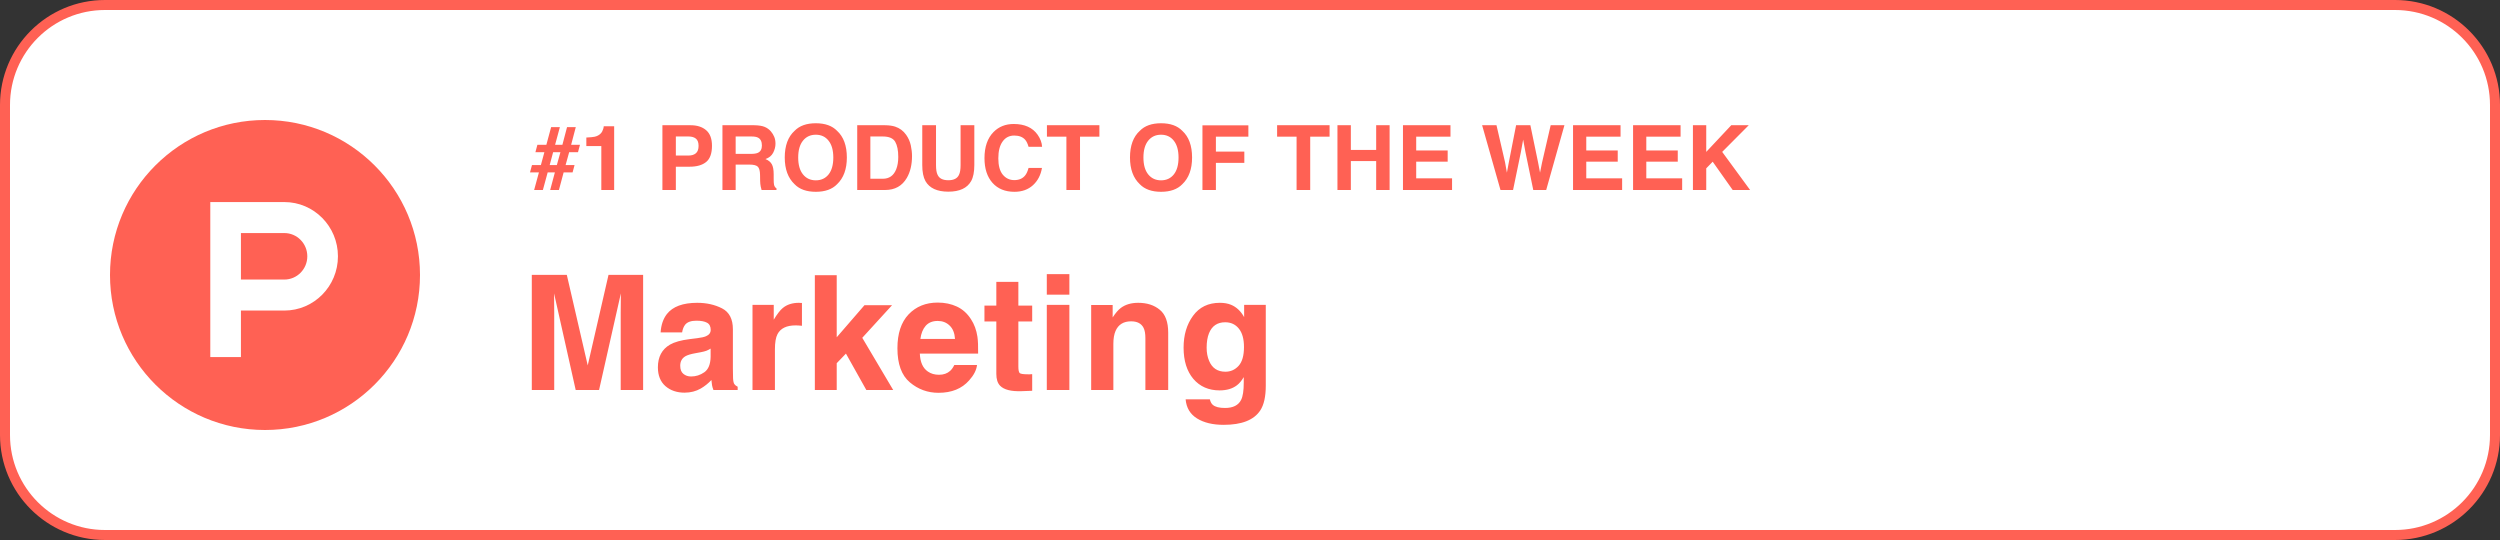 <svg width="250" height="54" viewBox="0 0 250 54" fill="none" xmlns="http://www.w3.org/2000/svg">
<rect x="0" y="0" width="250" height="54" fill="#333333" stroke="none"/>
<g clip-path="url(#clip0_4014_5067)">
<path d="M239.5 0.5H10.5C4.977 0.5 0.5 4.977 0.5 10.5V43.5C0.5 49.023 4.977 53.5 10.5 53.5H239.5C245.023 53.5 249.5 49.023 249.5 43.5V10.5C249.5 4.977 245.023 0.5 239.5 0.5Z" fill="white" stroke="#FF6154"/>
<path d="M54.437 15.221H53.541L53.738 14.482H54.635L55.114 12.711H55.988L55.509 14.482H56.239L56.705 12.711H57.579L57.113 14.482H57.997L57.799 15.221H56.916L56.56 16.504H57.456L57.258 17.242H56.362L55.892 19H55.017L55.487 17.242H54.767L54.288 19H53.413L53.892 17.242H53L53.198 16.504H54.09L54.437 15.221ZM55.685 16.504L56.041 15.221H55.312L54.969 16.504H55.685ZM61.416 19H60.132V14.605H58.634V13.753C59.029 13.735 59.306 13.709 59.464 13.674C59.716 13.618 59.921 13.507 60.08 13.34C60.188 13.226 60.27 13.073 60.326 12.883C60.358 12.769 60.374 12.684 60.374 12.628H61.416V19ZM68.961 16.671H67.585V19H66.241V12.523H69.062C69.712 12.523 70.231 12.69 70.618 13.023C71.004 13.357 71.198 13.874 71.198 14.575C71.198 15.339 71.004 15.88 70.618 16.196C70.231 16.513 69.679 16.671 68.961 16.671ZM69.594 15.322C69.769 15.166 69.857 14.92 69.857 14.584C69.857 14.247 69.768 14.006 69.589 13.863C69.414 13.719 69.166 13.648 68.847 13.648H67.585V15.555H68.847C69.166 15.555 69.415 15.477 69.594 15.322ZM74.964 16.46H73.566V19H72.244V12.523H75.421C75.875 12.531 76.224 12.587 76.467 12.69C76.713 12.792 76.921 12.943 77.091 13.142C77.231 13.306 77.343 13.488 77.425 13.687C77.507 13.886 77.548 14.113 77.548 14.368C77.548 14.676 77.47 14.979 77.315 15.278C77.16 15.574 76.903 15.783 76.546 15.906C76.845 16.026 77.056 16.198 77.179 16.42C77.305 16.64 77.368 16.977 77.368 17.431V17.866C77.368 18.162 77.379 18.363 77.403 18.468C77.438 18.635 77.52 18.758 77.649 18.837V19H76.159C76.118 18.856 76.089 18.741 76.071 18.653C76.036 18.471 76.017 18.285 76.014 18.095L76.005 17.493C75.999 17.08 75.923 16.804 75.777 16.666C75.633 16.529 75.362 16.46 74.964 16.46ZM75.786 15.282C76.055 15.159 76.19 14.916 76.19 14.553C76.19 14.16 76.06 13.896 75.799 13.762C75.652 13.685 75.433 13.648 75.14 13.648H73.566V15.388H75.1C75.405 15.388 75.633 15.352 75.786 15.282ZM81.582 19.18C80.656 19.18 79.949 18.928 79.46 18.424C78.803 17.806 78.475 16.916 78.475 15.752C78.475 14.566 78.803 13.675 79.46 13.081C79.949 12.577 80.656 12.325 81.582 12.325C82.508 12.325 83.215 12.577 83.705 13.081C84.358 13.675 84.685 14.566 84.685 15.752C84.685 16.916 84.358 17.806 83.705 18.424C83.215 18.928 82.508 19.18 81.582 19.18ZM82.861 17.44C83.174 17.044 83.331 16.482 83.331 15.752C83.331 15.026 83.173 14.465 82.856 14.069C82.543 13.671 82.118 13.472 81.582 13.472C81.046 13.472 80.618 13.669 80.299 14.065C79.98 14.46 79.82 15.023 79.82 15.752C79.82 16.482 79.98 17.044 80.299 17.44C80.618 17.835 81.046 18.033 81.582 18.033C82.118 18.033 82.544 17.835 82.861 17.44ZM88.512 19H85.722V12.523H88.512C88.914 12.528 89.248 12.575 89.514 12.663C89.968 12.812 90.336 13.086 90.617 13.485C90.843 13.807 90.997 14.156 91.079 14.531C91.161 14.906 91.202 15.263 91.202 15.603C91.202 16.464 91.029 17.194 90.683 17.791C90.214 18.597 89.491 19 88.512 19ZM89.519 14.175C89.311 13.823 88.899 13.648 88.284 13.648H87.036V17.875H88.284C88.922 17.875 89.368 17.56 89.62 16.93C89.757 16.584 89.826 16.173 89.826 15.695C89.826 15.036 89.724 14.529 89.519 14.175ZM96.058 16.504V12.523H97.433V16.504C97.433 17.192 97.326 17.729 97.112 18.112C96.714 18.815 95.954 19.167 94.832 19.167C93.71 19.167 92.948 18.815 92.546 18.112C92.332 17.729 92.226 17.192 92.226 16.504V12.523H93.601V16.504C93.601 16.949 93.654 17.274 93.759 17.48C93.923 17.843 94.281 18.024 94.832 18.024C95.379 18.024 95.735 17.843 95.899 17.48C96.005 17.274 96.058 16.949 96.058 16.504ZM103.3 18.517C102.816 18.959 102.198 19.18 101.445 19.18C100.514 19.18 99.781 18.881 99.248 18.284C98.715 17.683 98.448 16.86 98.448 15.814C98.448 14.683 98.751 13.812 99.358 13.199C99.885 12.666 100.556 12.399 101.371 12.399C102.46 12.399 103.257 12.757 103.761 13.472C104.04 13.873 104.189 14.276 104.209 14.68H102.856C102.768 14.37 102.655 14.135 102.518 13.977C102.271 13.696 101.907 13.555 101.423 13.555C100.931 13.555 100.543 13.754 100.259 14.153C99.975 14.548 99.832 15.109 99.832 15.836C99.832 16.562 99.982 17.107 100.281 17.471C100.583 17.831 100.965 18.011 101.428 18.011C101.902 18.011 102.264 17.856 102.513 17.545C102.651 17.378 102.765 17.128 102.856 16.794H104.196C104.079 17.5 103.78 18.074 103.3 18.517ZM109.94 12.523V13.669H108.002V19H106.64V13.669H104.693V12.523H109.94ZM116.105 19.18C115.18 19.18 114.472 18.928 113.983 18.424C113.327 17.806 112.999 16.916 112.999 15.752C112.999 14.566 113.327 13.675 113.983 13.081C114.472 12.577 115.18 12.325 116.105 12.325C117.031 12.325 117.739 12.577 118.228 13.081C118.881 13.675 119.208 14.566 119.208 15.752C119.208 16.916 118.881 17.806 118.228 18.424C117.739 18.928 117.031 19.18 116.105 19.18ZM117.384 17.44C117.698 17.044 117.854 16.482 117.854 15.752C117.854 15.026 117.696 14.465 117.38 14.069C117.066 13.671 116.642 13.472 116.105 13.472C115.569 13.472 115.142 13.669 114.822 14.065C114.503 14.46 114.343 15.023 114.343 15.752C114.343 16.482 114.503 17.044 114.822 17.44C115.142 17.835 115.569 18.033 116.105 18.033C116.642 18.033 117.068 17.835 117.384 17.44ZM124.837 13.669H121.59V15.159H124.433V16.284H121.59V19H120.245V12.531H124.837V13.669ZM132.958 12.523V13.669H131.021V19H129.658V13.669H127.711V12.523H132.958ZM137.617 19V16.108H135.085V19H133.745V12.523H135.085V14.992H137.617V12.523H138.961V19H137.617ZM144.767 16.17H141.62V17.835H145.206V19H140.297V12.523H145.048V13.669H141.62V15.045H144.767V16.17ZM155.067 12.523H156.443L154.619 19H153.327L152.545 15.212L152.316 13.96L152.088 15.212L151.306 19H150.049L148.212 12.523H149.649L150.506 16.231L150.69 17.264L150.879 16.253L151.609 12.523H153.037L153.806 16.231L154.004 17.264L154.202 16.271L155.067 12.523ZM161.773 16.17H158.627V17.835H162.213V19H157.304V12.523H162.055V13.669H158.627V15.045H161.773V16.17ZM167.776 16.17H164.63V17.835H168.216V19H163.307V12.523H168.058V13.669H164.63V15.045H167.776V16.17ZM175.01 19H173.27L171.27 16.17L170.624 16.834V19H169.292V12.523H170.624V15.19L173.125 12.523H174.874L172.219 15.19L175.01 19Z" fill="#FF6154"/>
<path d="M55.422 39H53.18V27.484H56.68L58.773 36.539L60.852 27.484H64.312V39H62.07V31.211C62.07 30.987 62.073 30.674 62.078 30.273C62.083 29.867 62.086 29.555 62.086 29.336L59.906 39H57.57L55.406 29.336C55.406 29.555 55.409 29.867 55.414 30.273C55.419 30.674 55.422 30.987 55.422 31.211V39ZM66.688 31.406C67.276 30.656 68.287 30.281 69.719 30.281C70.651 30.281 71.479 30.466 72.203 30.836C72.927 31.206 73.289 31.904 73.289 32.93V36.836C73.289 37.107 73.294 37.435 73.305 37.82C73.32 38.112 73.365 38.31 73.438 38.414C73.51 38.518 73.62 38.604 73.766 38.672V39H71.344C71.276 38.828 71.229 38.667 71.203 38.516C71.177 38.365 71.156 38.193 71.141 38C70.833 38.333 70.479 38.617 70.078 38.852C69.599 39.128 69.057 39.266 68.453 39.266C67.682 39.266 67.044 39.047 66.539 38.609C66.039 38.167 65.789 37.542 65.789 36.734C65.789 35.688 66.193 34.93 67 34.461C67.443 34.206 68.094 34.023 68.953 33.914L69.711 33.82C70.122 33.768 70.417 33.703 70.594 33.625C70.912 33.49 71.07 33.279 71.07 32.992C71.07 32.643 70.948 32.404 70.703 32.273C70.463 32.138 70.109 32.07 69.641 32.07C69.115 32.07 68.742 32.2 68.523 32.461C68.367 32.654 68.263 32.914 68.211 33.242H66.062C66.109 32.497 66.318 31.885 66.688 31.406ZM68.344 37.391C68.552 37.562 68.807 37.648 69.109 37.648C69.588 37.648 70.029 37.508 70.43 37.227C70.836 36.945 71.047 36.432 71.062 35.688V34.859C70.922 34.948 70.779 35.021 70.633 35.078C70.492 35.13 70.297 35.18 70.047 35.227L69.547 35.32C69.078 35.404 68.742 35.505 68.539 35.625C68.195 35.828 68.023 36.143 68.023 36.57C68.023 36.95 68.13 37.224 68.344 37.391ZM79.555 32.539C78.659 32.539 78.057 32.831 77.75 33.414C77.578 33.742 77.492 34.247 77.492 34.93V39H75.25V30.484H77.375V31.969C77.719 31.401 78.018 31.013 78.273 30.805C78.69 30.456 79.232 30.281 79.898 30.281C79.94 30.281 79.974 30.284 80 30.289C80.031 30.289 80.096 30.292 80.195 30.297V32.578C80.055 32.562 79.93 32.552 79.82 32.547C79.711 32.542 79.622 32.539 79.555 32.539ZM89.32 39H86.633L84.594 35.359L83.672 36.32V39H81.484V27.523H83.672V33.727L86.445 30.523H89.203L86.227 33.781L89.32 39ZM97.703 36.5C97.646 37.005 97.383 37.518 96.914 38.039C96.185 38.867 95.164 39.281 93.852 39.281C92.768 39.281 91.812 38.932 90.984 38.234C90.156 37.536 89.742 36.401 89.742 34.828C89.742 33.354 90.115 32.224 90.859 31.438C91.609 30.651 92.581 30.258 93.773 30.258C94.482 30.258 95.12 30.391 95.688 30.656C96.255 30.922 96.724 31.341 97.094 31.914C97.427 32.419 97.643 33.005 97.742 33.672C97.799 34.062 97.823 34.625 97.812 35.359H91.984C92.016 36.214 92.284 36.812 92.789 37.156C93.096 37.37 93.466 37.477 93.898 37.477C94.357 37.477 94.729 37.346 95.016 37.086C95.172 36.945 95.31 36.75 95.43 36.5H97.703ZM95.5 33.891C95.463 33.302 95.284 32.857 94.961 32.555C94.643 32.247 94.247 32.094 93.773 32.094C93.258 32.094 92.857 32.255 92.57 32.578C92.289 32.901 92.112 33.339 92.039 33.891H95.5ZM103.219 37.414V39.078L102.164 39.117C101.112 39.154 100.393 38.971 100.008 38.57C99.758 38.315 99.633 37.922 99.633 37.391V32.148H98.445V30.562H99.633V28.188H101.836V30.562H103.219V32.148H101.836V36.648C101.836 36.997 101.88 37.216 101.969 37.305C102.057 37.388 102.328 37.43 102.781 37.43C102.849 37.43 102.919 37.43 102.992 37.43C103.07 37.425 103.146 37.419 103.219 37.414ZM106.938 30.484V39H104.68V30.484H106.938ZM106.938 27.414V29.469H104.68V27.414H106.938ZM113.109 32.133C112.354 32.133 111.836 32.453 111.555 33.094C111.409 33.432 111.336 33.865 111.336 34.391V39H109.117V30.5H111.266V31.742C111.552 31.305 111.823 30.99 112.078 30.797C112.536 30.453 113.117 30.281 113.82 30.281C114.701 30.281 115.419 30.513 115.977 30.977C116.539 31.435 116.82 32.198 116.82 33.266V39H114.539V33.82C114.539 33.372 114.479 33.029 114.359 32.789C114.141 32.352 113.724 32.133 113.109 32.133ZM121.289 40.492C121.529 40.695 121.932 40.797 122.5 40.797C123.302 40.797 123.839 40.529 124.109 39.992C124.286 39.648 124.375 39.07 124.375 38.258V37.711C124.161 38.075 123.932 38.349 123.688 38.531C123.245 38.87 122.669 39.039 121.961 39.039C120.867 39.039 119.992 38.656 119.336 37.891C118.685 37.12 118.359 36.078 118.359 34.766C118.359 33.5 118.674 32.438 119.305 31.578C119.935 30.713 120.828 30.281 121.984 30.281C122.411 30.281 122.784 30.346 123.102 30.477C123.643 30.701 124.081 31.112 124.414 31.711V30.484H126.578V38.562C126.578 39.661 126.393 40.49 126.023 41.047C125.388 42.005 124.169 42.484 122.367 42.484C121.279 42.484 120.391 42.271 119.703 41.844C119.016 41.417 118.635 40.779 118.562 39.93H120.984C121.047 40.19 121.148 40.378 121.289 40.492ZM120.914 36.094C121.216 36.812 121.758 37.172 122.539 37.172C123.06 37.172 123.5 36.977 123.859 36.586C124.219 36.19 124.398 35.562 124.398 34.703C124.398 33.896 124.227 33.281 123.883 32.859C123.544 32.438 123.089 32.227 122.516 32.227C121.734 32.227 121.195 32.594 120.898 33.328C120.742 33.719 120.664 34.2 120.664 34.773C120.664 35.268 120.747 35.708 120.914 36.094Z" fill="#FF6154"/>
<path fill-rule="evenodd" clip-rule="evenodd" d="M42 27.5C42 36.06 35.06 43 26.5 43C17.94 43 11 36.06 11 27.5C11 18.94 17.94 12 26.5 12C35.06 12 42 18.94 42 27.5Z" fill="#FF6154"/>
<path fill-rule="evenodd" clip-rule="evenodd" d="M28.433 27.956H24.093V23.306H28.433C29.702 23.306 30.731 24.347 30.731 25.631C30.731 26.915 29.702 27.956 28.433 27.956ZM28.433 20.206H21.029V35.706H24.093V31.056H28.433C31.394 31.056 33.794 28.627 33.794 25.631C33.794 22.635 31.394 20.206 28.433 20.206Z" fill="white"/>
</g>
<defs>
<clipPath id="clip0_4014_5067">
<rect width="250" height="54" fill="white"/>
</clipPath>
</defs>
</svg>
